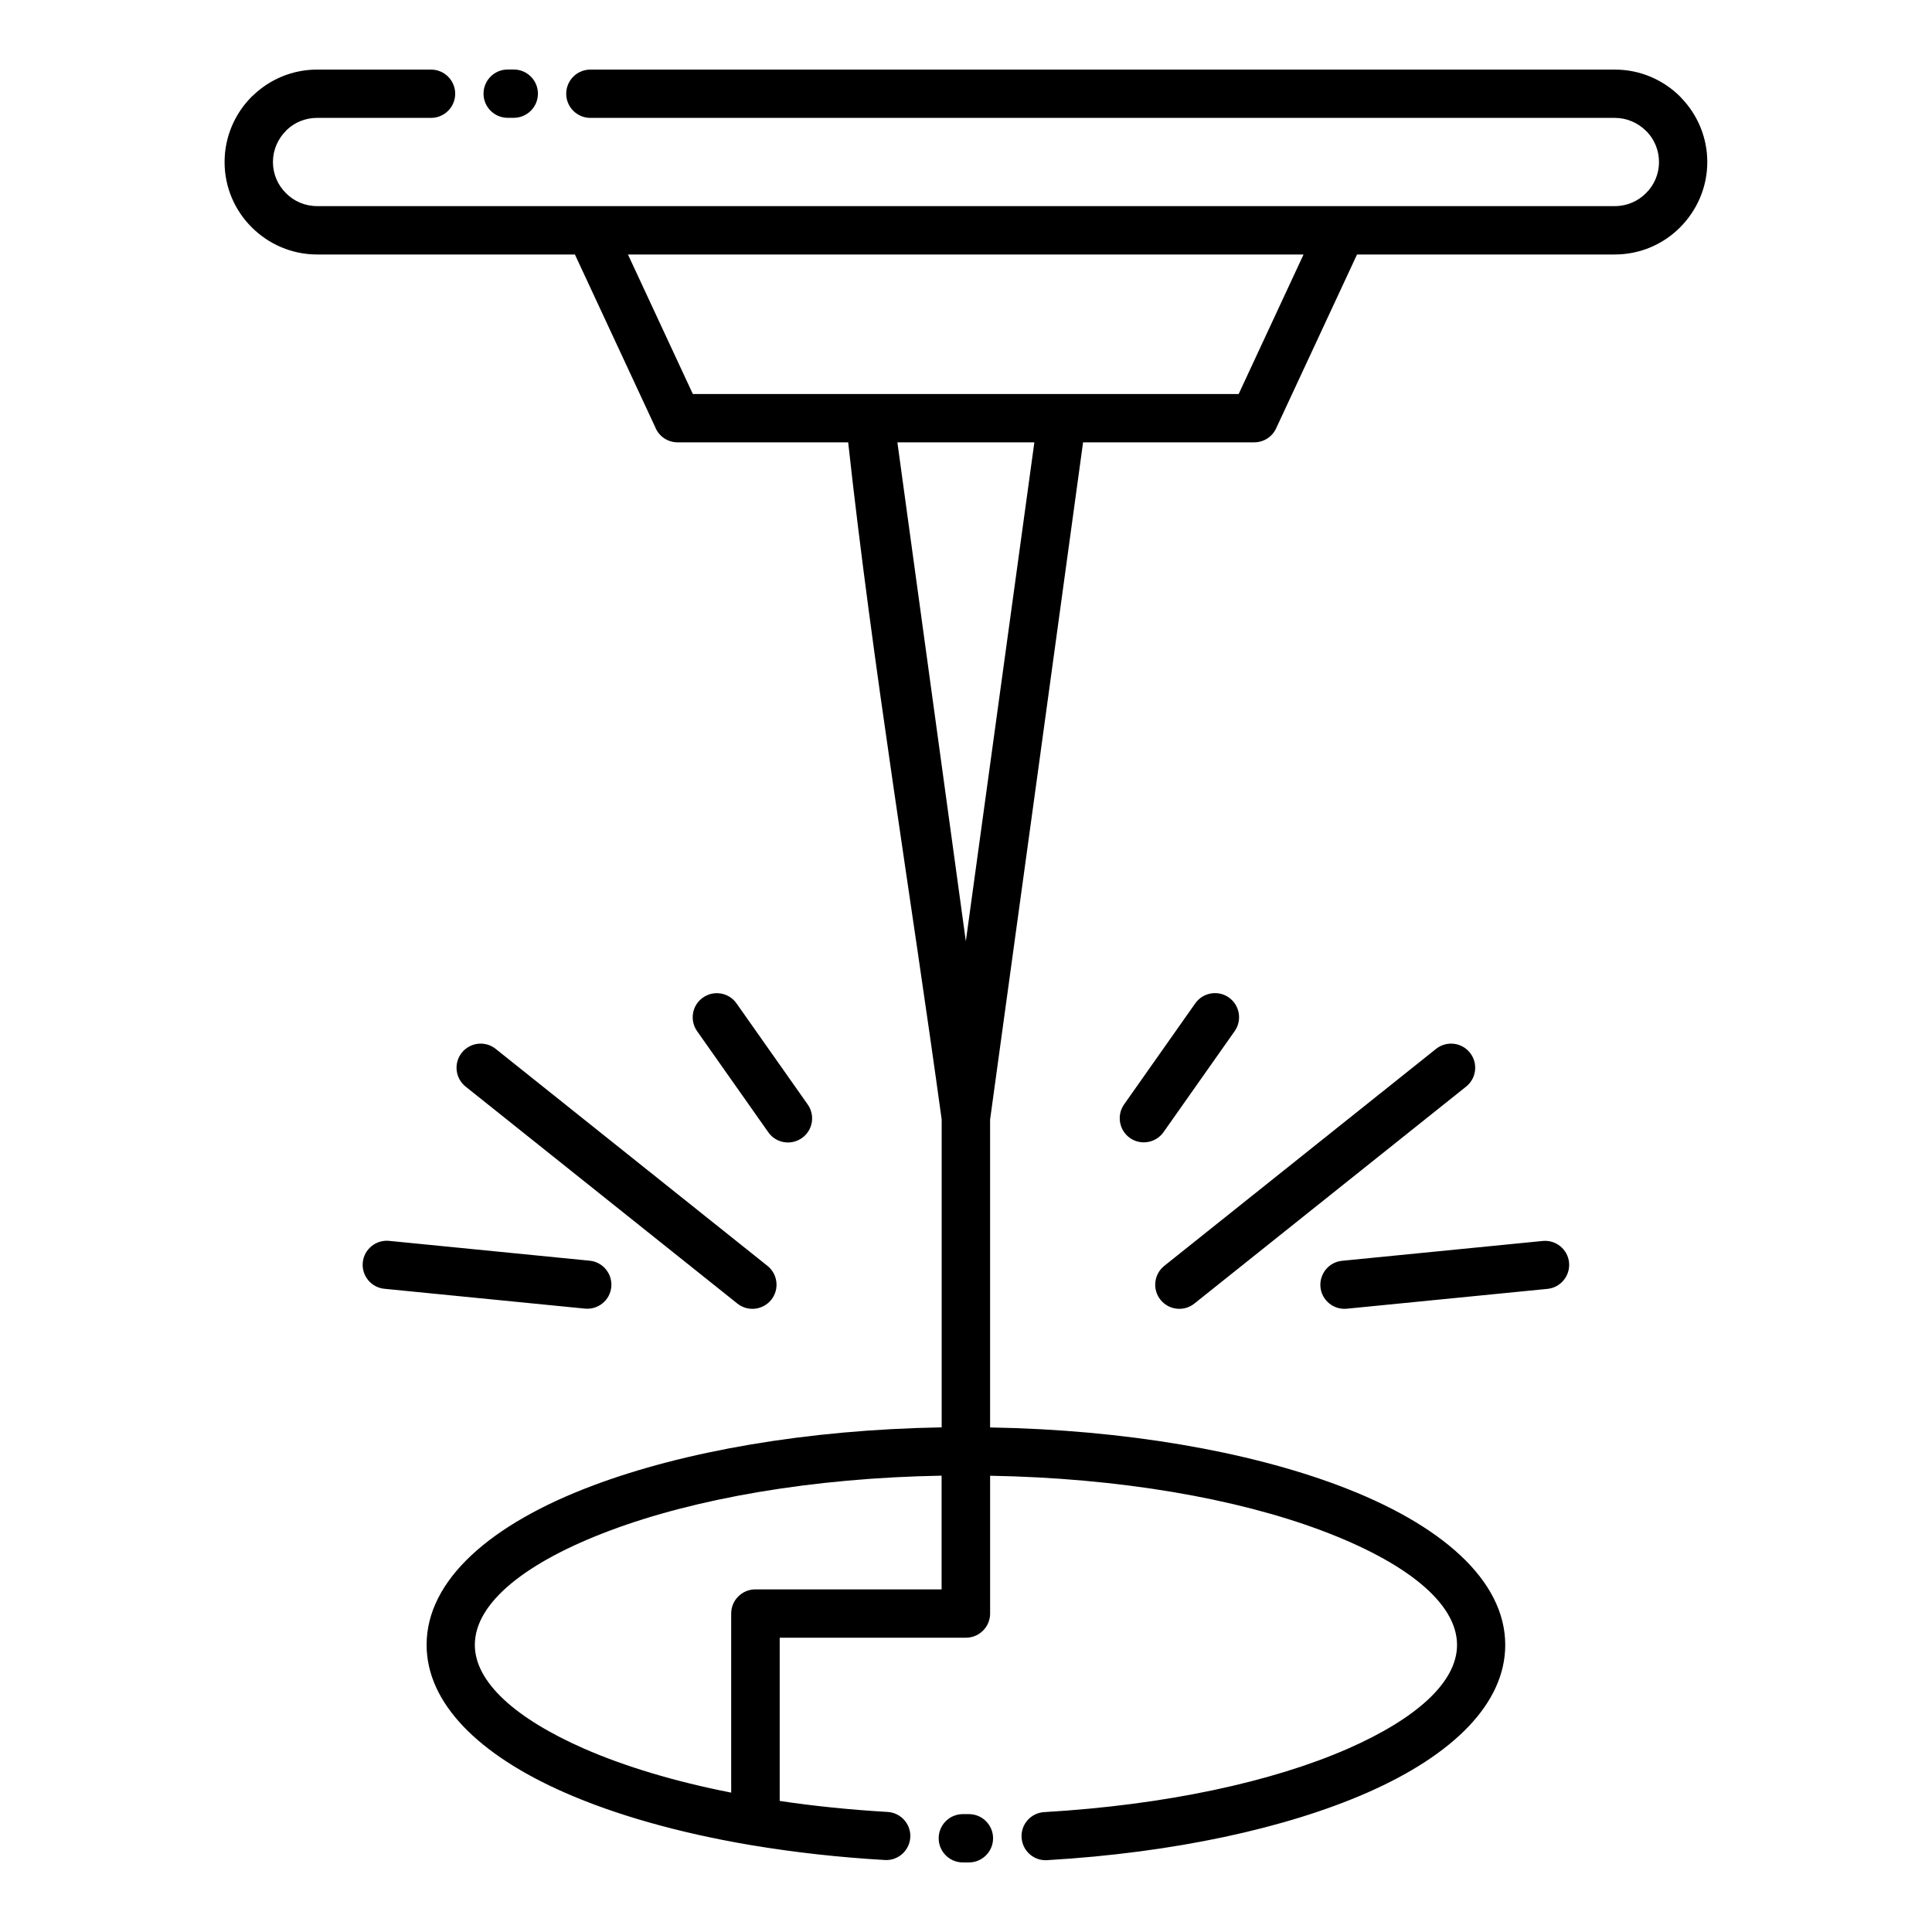 <svg xmlns="http://www.w3.org/2000/svg" viewBox="0 0 100 100" version="1.1" height="100pt" width="100pt">
 <path d="m26.277 6.098c-0.691 0-1.25-0.562-1.25-1.25 0-0.691 0.562-1.25 1.25-1.25h0.316c0.691 0 1.25 0.562 1.25 1.25 0 0.691-0.562 1.25-1.25 1.25zm4.246 59.156c0.684 0.066 1.184 0.68 1.117 1.363-0.066 0.684-0.68 1.184-1.363 1.117l-10.383-1.027c-0.684-0.066-1.184-0.68-1.117-1.363s0.68-1.184 1.363-1.117zm9.199 0.266c0.539 0.43 0.629 1.215 0.199 1.754-0.43 0.539-1.215 0.629-1.754 0.199l-14.066-11.23c-0.539-0.43-0.629-1.215-0.199-1.754 0.43-0.539 1.215-0.629 1.754-0.199zm-3.641-12.148c-0.395-0.562-0.262-1.344 0.305-1.738 0.562-0.395 1.344-0.262 1.738 0.305l3.684 5.231c0.395 0.562 0.262 1.344-0.305 1.738-0.562 0.395-1.344 0.262-1.738-0.305zm33.629 14.367c-0.684 0.066-1.297-0.434-1.363-1.117s0.434-1.297 1.117-1.363l10.387-1.027c0.684-0.066 1.297 0.434 1.363 1.117s-0.434 1.297-1.117 1.363zm-7.891-0.266c-0.539 0.43-1.324 0.34-1.754-0.199-0.43-0.539-0.34-1.324 0.199-1.754l14.066-11.23c0.539-0.43 1.324-0.34 1.754 0.199 0.43 0.539 0.34 1.324-0.199 1.754zm0.047-15.539c0.395-0.562 1.176-0.699 1.738-0.305 0.562 0.395 0.699 1.176 0.305 1.738l-3.684 5.231c-0.395 0.562-1.176 0.699-1.738 0.305-0.562-0.395-0.699-1.176-0.305-1.738zm-11.715 41.965c0.691 0 1.25 0.562 1.25 1.25 0 0.691-0.562 1.25-1.25 1.25h-0.316c-0.691 0-1.25-0.562-1.25-1.25 0-0.691 0.562-1.25 1.25-1.25zm-4.211-0.113c0.688 0.039 1.215 0.629 1.176 1.312-0.039 0.688-0.629 1.215-1.312 1.176-2.379-0.137-4.66-0.395-6.805-0.75-0.07-0.008-0.145-0.02-0.215-0.035-3.688-0.629-6.949-1.559-9.559-2.707-4.453-1.957-7.144-4.621-7.144-7.648 0-3.34 3.293-6.25 8.617-8.246 4.684-1.762 11.027-2.887 18.043-3.008v-15.934c-1.586-11.539-3.574-23.504-4.84-35.051h-8.828c-0.531 0-0.984-0.328-1.164-0.797l-4.152-8.926h-13.348c-1.312 0-2.512-0.539-3.379-1.406-0.867-0.859-1.406-2.062-1.406-3.379 0-1.316 0.539-2.516 1.402-3.383l0.078-0.07c0.859-0.824 2.027-1.332 3.305-1.332h5.902c0.691 0 1.25 0.562 1.25 1.25 0 0.691-0.562 1.25-1.25 1.25h-5.902c-0.605 0-1.156 0.234-1.559 0.617l-0.051 0.055c-0.414 0.414-0.672 0.988-0.672 1.613 0 0.629 0.258 1.199 0.672 1.609 0.41 0.418 0.984 0.672 1.613 0.672h67.176c0.629 0 1.199-0.258 1.609-0.672 0.418-0.41 0.672-0.98 0.672-1.609 0-0.605-0.234-1.156-0.617-1.562l-0.055-0.051c-0.414-0.414-0.988-0.672-1.609-0.672h-53.031c-0.691 0-1.25-0.562-1.25-1.25 0-0.691 0.562-1.25 1.25-1.25h53.031c1.316 0 2.516 0.539 3.379 1.402l0.07 0.078c0.824 0.859 1.332 2.027 1.332 3.305 0 1.312-0.539 2.508-1.406 3.379-0.859 0.867-2.062 1.406-3.379 1.406h-13.344l-4.188 9c-0.211 0.457-0.664 0.723-1.133 0.723h-8.859l-2.336 17.035-2.477 18.02v15.934c7.016 0.121 13.359 1.246 18.047 3.008 5.32 2 8.617 4.906 8.617 8.25 0 3.027-2.695 5.695-7.148 7.648-4.172 1.832-10 3.109-16.574 3.492-0.688 0.039-1.273-0.488-1.312-1.176-0.039-0.688 0.488-1.273 1.176-1.312 6.277-0.367 11.801-1.566 15.719-3.285 3.519-1.547 5.644-3.43 5.644-5.367 0-2.191-2.676-4.293-7-5.918-4.418-1.66-10.449-2.723-17.168-2.84v7.133c0 0.691-0.562 1.25-1.25 1.25h-9.641v8.449c1.773 0.266 3.644 0.457 5.59 0.57zm2.801-17.406c-6.719 0.117-12.75 1.184-17.164 2.84-4.324 1.621-7 3.723-7 5.918 0 1.938 2.129 3.82 5.644 5.367 2.117 0.926 4.703 1.707 7.625 2.281v-9.27c0-0.691 0.562-1.25 1.25-1.25h9.641v-5.887zm1.25-27.66 3.547-25.824h-7.09zm-17.488-35.547 3.359 7.223h28.25l3.359-7.223h-34.973z"></path>
</svg>
